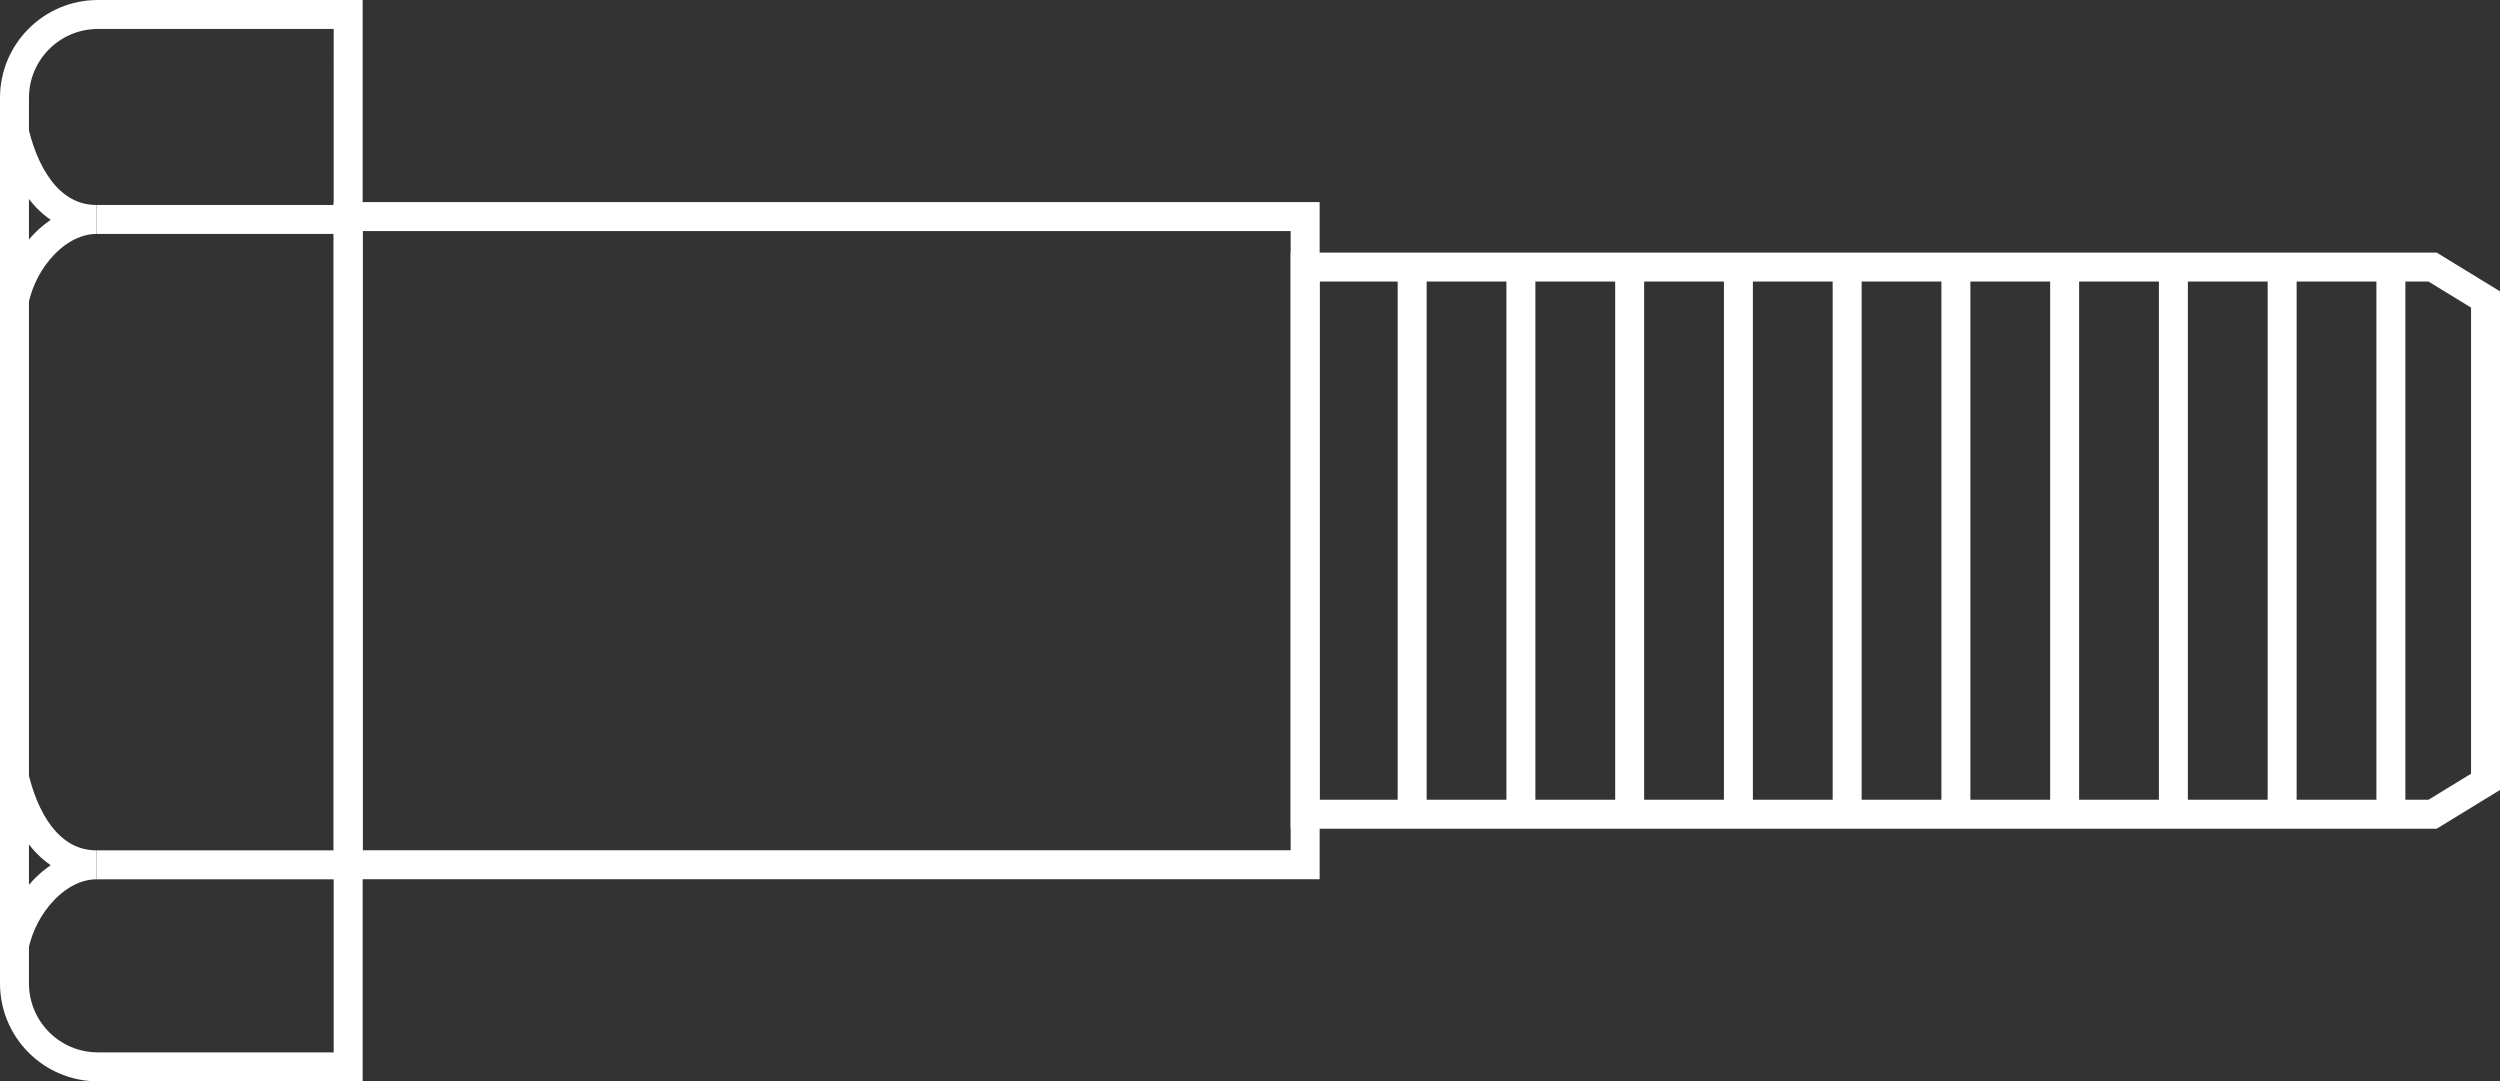 <!-- Generator: Adobe Illustrator 18.1.1, SVG Export Plug-In  -->
<svg version="1.1"
	 xmlns="http://www.w3.org/2000/svg" xmlns:xlink="http://www.w3.org/1999/xlink" xmlns:a="http://ns.adobe.com/AdobeSVGViewerExtensions/3.0/"
	 x="0px" y="0px" width="129.479px" height="56.004px" viewBox="0 0 129.479 56.004" enable-background="new 0 0 129.479 56.004"
	 xml:space="preserve">
<rect x="0" y="0" width="129.479" height="56.004" fill="#333333" stroke="none"/>
<defs>
</defs>
<path fill="none" stroke="#FFFFFF" stroke-width="1.5" stroke-miterlimit="10" d="M0.75,5.07v45.864c0,2.386,1.934,4.32,4.32,4.32
	h5.041h3.601h4.32V0.75h-4.32h-3.601H5.07C2.684,0.75,0.75,2.684,0.75,5.07z"/>
<rect x="18.032" y="11.217" fill="none" stroke="#FFFFFF" stroke-width="1.5" stroke-miterlimit="10" width="49.564" height="33.57"/>
<polygon fill="none" stroke="#FFFFFF" stroke-width="1.5" stroke-miterlimit="10" points="67.595,42.171 125.987,42.171 
	128.729,40.493 128.729,15.51 125.987,13.832 67.595,13.832 "/>
<line fill="none" stroke="#FFFFFF" stroke-width="1.5" stroke-miterlimit="10" x1="18.032" y1="44.791" x2="4.998" y2="44.791"/>
<path fill="none" stroke="#FFFFFF" stroke-width="1.5" stroke-miterlimit="10" d="M0.767,40.348
	c0.648,2.592,2.068,4.443,4.232,4.443c-2.026,0-3.827,2.055-4.259,4.215"/>
<line fill="none" stroke="#FFFFFF" stroke-width="1.5" stroke-miterlimit="10" x1="18.032" y1="11.366" x2="4.998" y2="11.366"/>
<path fill="none" stroke="#FFFFFF" stroke-width="1.5" stroke-miterlimit="10" d="M0.767,6.923c0.648,2.592,2.068,4.443,4.232,4.443
	c-2.026,0-3.827,2.055-4.259,4.215"/>
<line fill="none" stroke="#FFFFFF" stroke-width="1.5" stroke-miterlimit="10" x1="73.138" y1="42.151" x2="73.138" y2="13.756"/>
<line fill="none" stroke="#FFFFFF" stroke-width="1.5" stroke-miterlimit="10" x1="78.77" y1="42.151" x2="78.77" y2="13.756"/>
<line fill="none" stroke="#FFFFFF" stroke-width="1.5" stroke-miterlimit="10" x1="84.403" y1="42.151" x2="84.403" y2="13.756"/>
<line fill="none" stroke="#FFFFFF" stroke-width="1.5" stroke-miterlimit="10" x1="90.035" y1="42.151" x2="90.035" y2="13.756"/>
<line fill="none" stroke="#FFFFFF" stroke-width="1.5" stroke-miterlimit="10" x1="95.667" y1="42.151" x2="95.667" y2="13.756"/>
<line fill="none" stroke="#FFFFFF" stroke-width="1.5" stroke-miterlimit="10" x1="101.299" y1="42.151" x2="101.299" y2="13.756"/>
<line fill="none" stroke="#FFFFFF" stroke-width="1.5" stroke-miterlimit="10" x1="106.931" y1="42.151" x2="106.931" y2="13.756"/>
<line fill="none" stroke="#FFFFFF" stroke-width="1.5" stroke-miterlimit="10" x1="112.563" y1="42.151" x2="112.563" y2="13.756"/>
<line fill="none" stroke="#FFFFFF" stroke-width="1.5" stroke-miterlimit="10" x1="118.196" y1="42.151" x2="118.196" y2="13.756"/>
<line fill="none" stroke="#FFFFFF" stroke-width="1.5" stroke-miterlimit="10" x1="123.828" y1="42.151" x2="123.828" y2="13.756"/>
</svg>